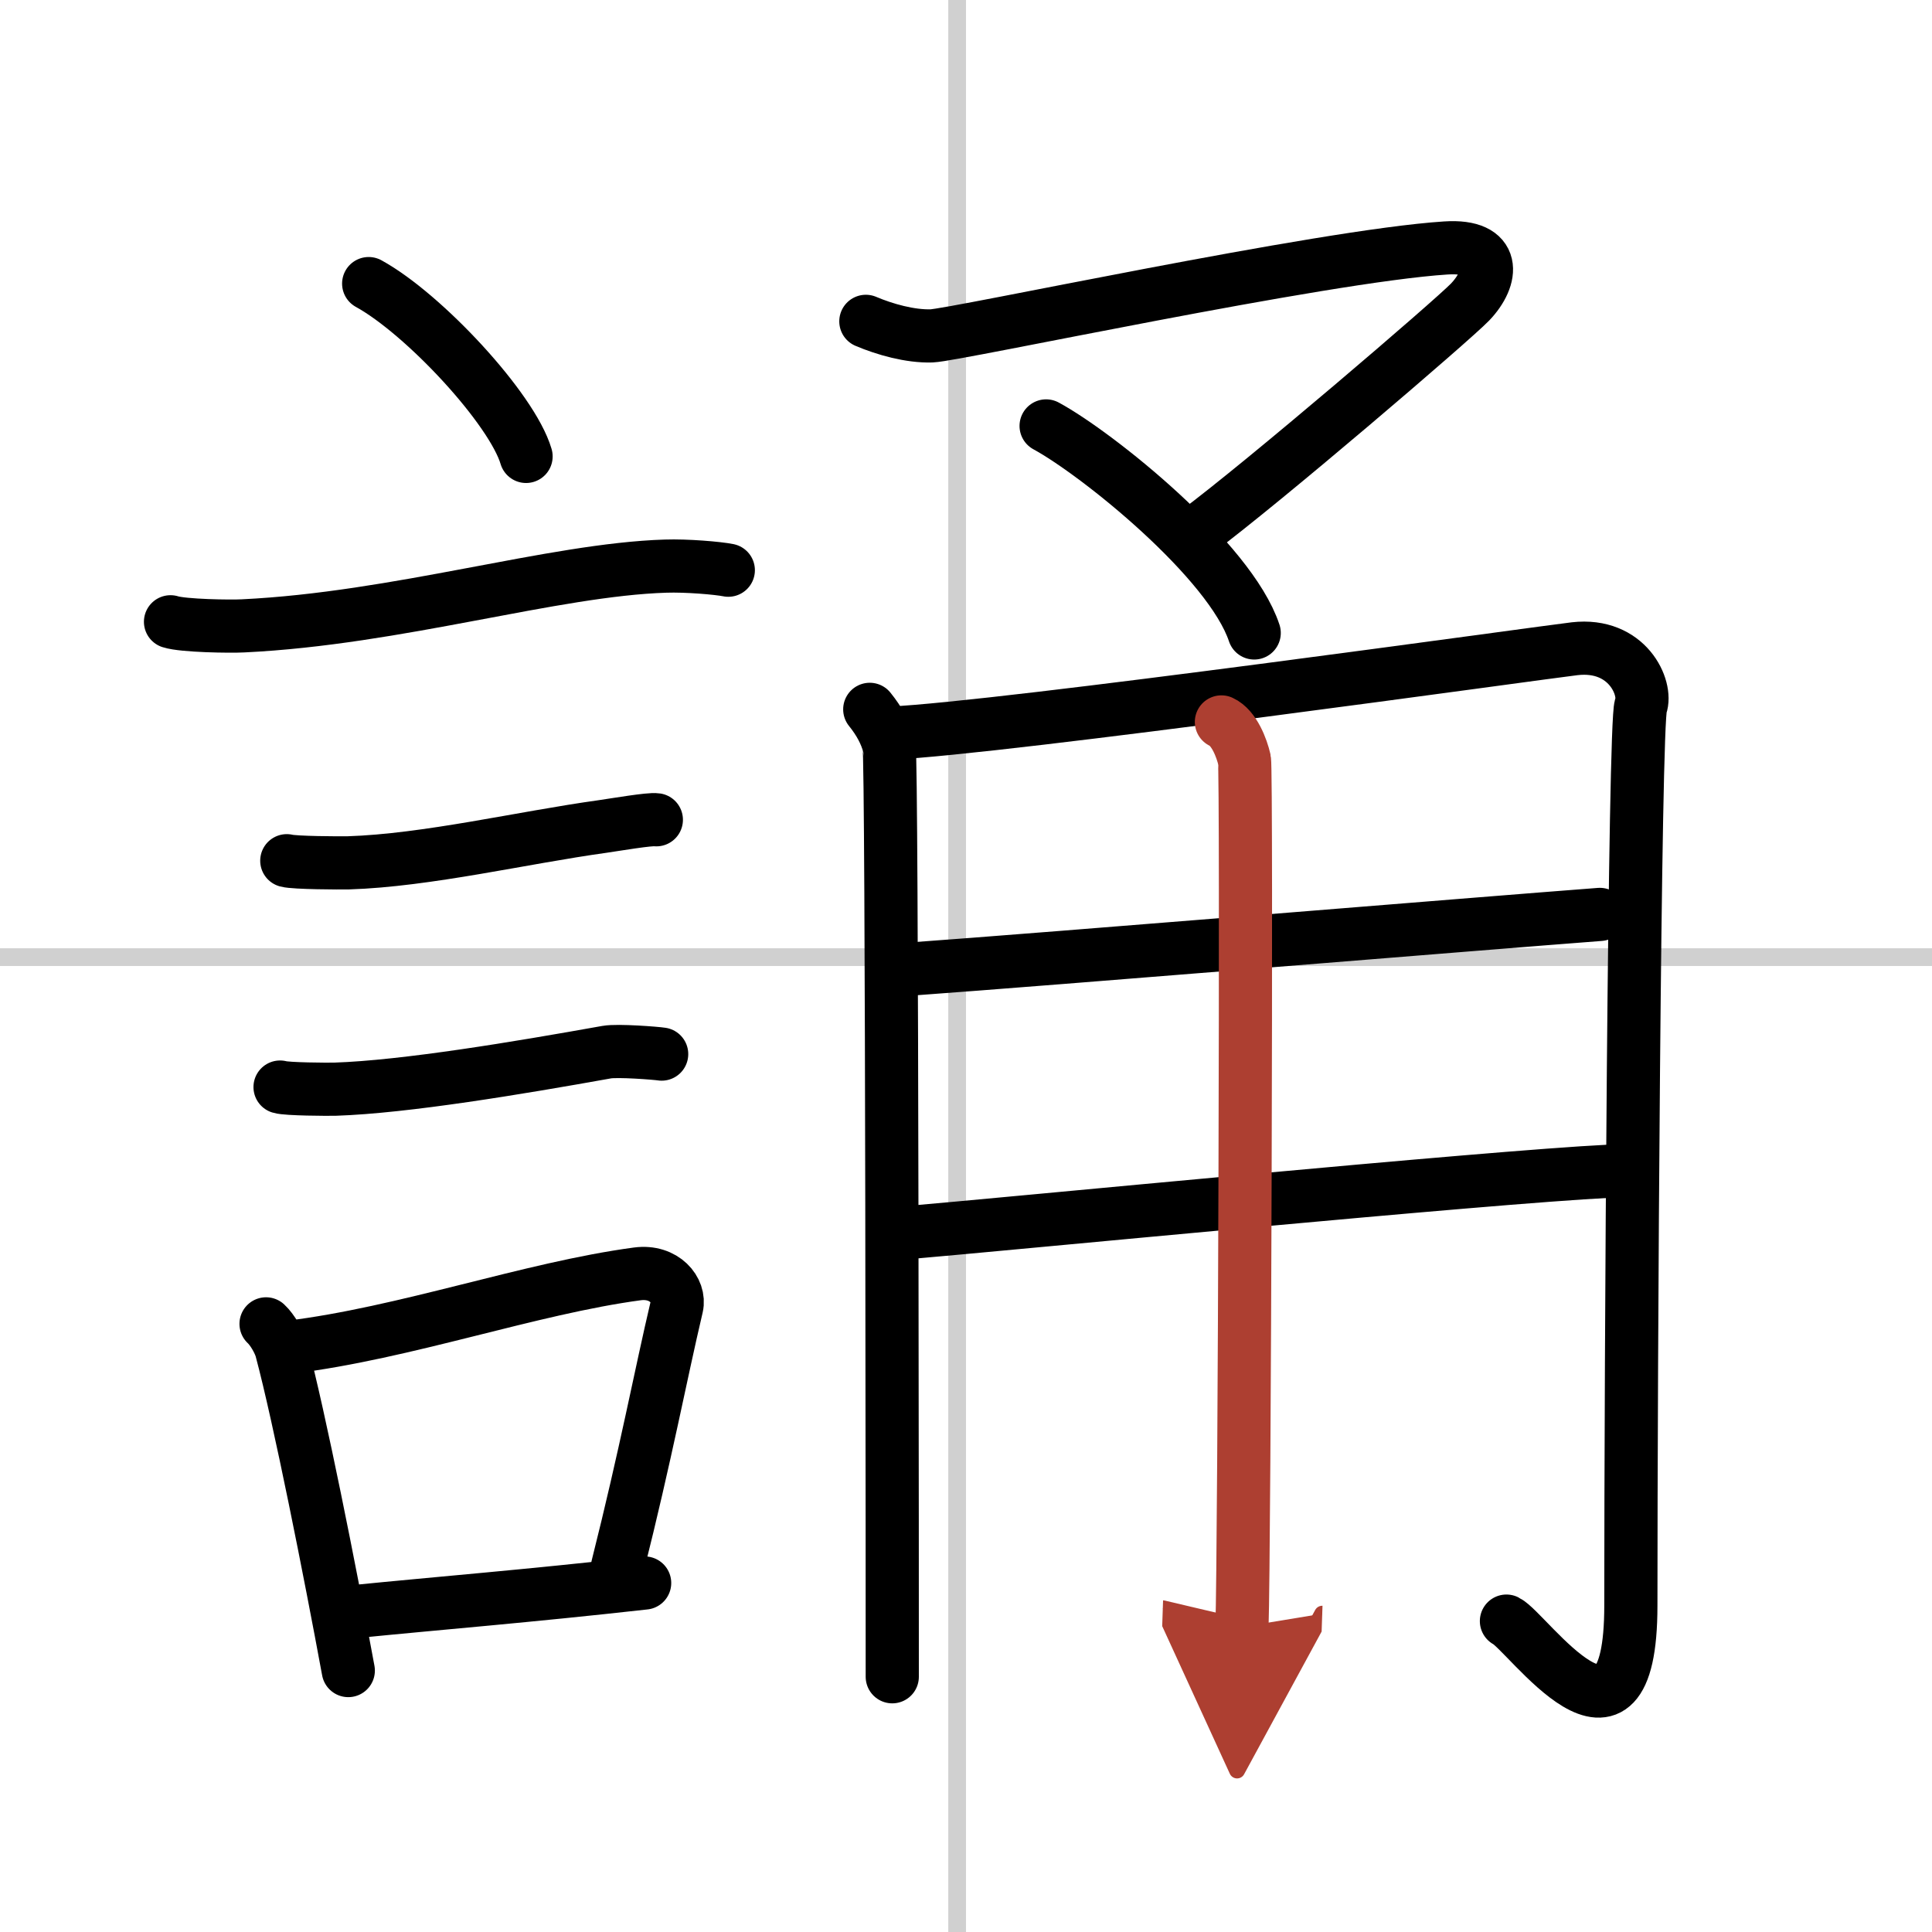 <svg width="400" height="400" viewBox="0 0 109 109" xmlns="http://www.w3.org/2000/svg"><defs><marker id="a" markerWidth="4" orient="auto" refX="1" refY="5" viewBox="0 0 10 10"><polyline points="0 0 10 5 0 10 1 5" fill="#ad3f31" stroke="#ad3f31"/></marker></defs><g fill="none" stroke="#000" stroke-linecap="round" stroke-linejoin="round" stroke-width="3"><rect width="100%" height="100%" fill="#fff" stroke="#fff"/><line x1="54" x2="54" y2="109" stroke="#d0d0d0" stroke-width="1"/><line x2="109" y1="54" y2="54" stroke="#d0d0d0" stroke-width="1"/><path d="m20.8 16c3.13 1.72 8.09 7.07 8.88 9.75"/><path d="m9.62 35.08c0.71 0.23 3.4 0.27 4.1 0.23 8.73-0.42 17.48-3.17 23.83-3.37 1.18-0.04 2.95 0.11 3.54 0.23"/><path d="m16.18 48.56c0.43 0.12 3.04 0.13 3.47 0.12 4.44-0.14 9.86-1.43 14.34-2.05 0.7-0.1 2.68-0.44 3.04-0.38"/><path d="m15.8 61.33c0.38 0.12 2.71 0.13 3.1 0.12 3.97-0.13 10.36-1.2 15.33-2.09 0.62-0.11 2.79 0.06 3.1 0.11"/><path d="m15.01 74.69c0.36 0.33 0.76 1.04 0.87 1.47 1.01 3.77 2.75 12.55 3.77 18.09"/><path d="m16.31 76.01c6.56-0.8 13.6-3.33 19.65-4.14 1.52-0.2 2.43 0.93 2.22 1.85-0.9 3.81-1.74 8.32-3.34 14.67"/><path d="m19.94 90.93c4.89-0.49 9.72-0.87 16.43-1.62"/><path d="m48.85 18.13c1.06 0.45 2.5 0.86 3.71 0.82 1.38-0.05 22.02-4.51 29.01-4.96 2.9-0.19 2.68 1.68 1.37 3.05-0.99 1.03-11.69 10.2-15.45 12.99"/><path d="m59.02 24.03c2.89 1.57 10.38 7.58 11.74 11.68"/><path d="m49.07 40.02c0.55 0.68 0.91 1.36 1.09 2.05 0.18 0.68 0.18 51 0.18 52.53"/><path d="m50.26 41.36c6.28-0.28 36.91-4.57 38.58-4.76 2.98-0.34 4.1 2.22 3.73 3.24-0.36 0.98-0.56 36.93-0.56 50.74 0 9.99-5.83 1.47-7.02 0.88"/><path d="m51.26 54.68c8.31-0.6 32.29-2.58 39-3.09"/><path d="m50.99 69.56c5.96-0.51 32.89-3.14 39.78-3.48"/><path d="m68.91 40.73c0.72 0.33 1.15 1.48 1.3 2.14 0.14 0.66 0 44.81-0.14 48.92" marker-end="url(#a)" stroke="#ad3f31"/></g></svg>
